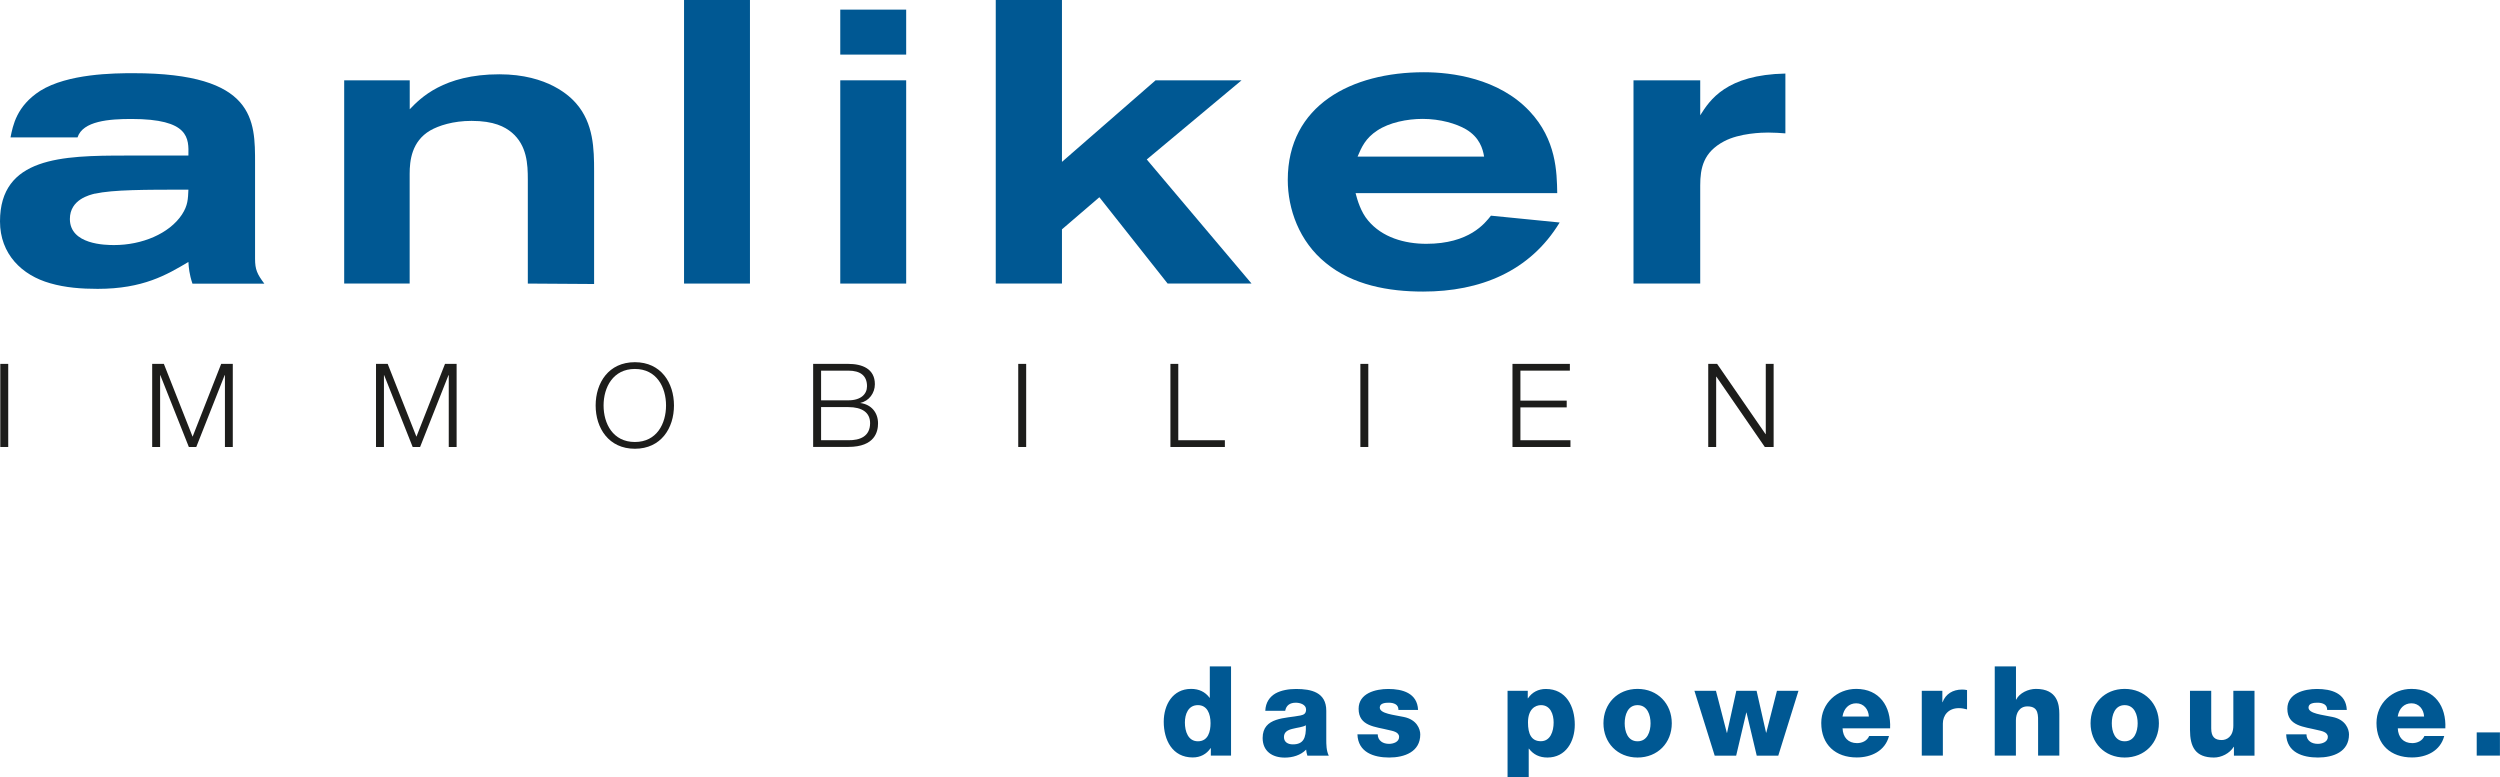 <?xml version="1.0" encoding="UTF-8"?>
<svg id="Ebene_1" data-name="Ebene 1" xmlns="http://www.w3.org/2000/svg" viewBox="0 0 340.22 105.79">
  <defs>
    <style>
      .cls-1 {
        fill: #1d1d1b;
      }

      .cls-1, .cls-2 {
        stroke-width: 0px;
      }

      .cls-2 {
        fill: #005893;
      }
    </style>
  </defs>
  <path class="cls-2" d="m12.9,26.35c-.65.17-3.39.77-3.39,3.45,0,3.5,4.87,3.55,6.02,3.55,3.77,0,7.49-1.53,9.23-4.15.82-1.26.82-2.13.88-3.39-5.96,0-10.22,0-12.74.55h0Zm21.81,8.86c0,1.47.28,2.08,1.26,3.39h-9.78c-.44-1.31-.5-2.19-.55-2.95-2.95,1.75-6.17,3.66-12.35,3.66-2.19,0-4.38-.16-6.45-.76-3.88-1.09-6.84-3.99-6.84-8.42,0-8.74,8.42-8.96,17.11-8.96h8.53c.05-2.35.16-4.98-7.76-4.98-3.01,0-6.61.27-7.33,2.51H1.43c.33-1.64.82-4.26,4.04-6.34,3.77-2.35,10.06-2.4,12.68-2.4,16.62,0,16.56,6.45,16.56,12.25v13.01h0Z"/>
  <path class="cls-2" d="m46.85,10.93h8.91v3.94c1.42-1.48,4.59-4.76,12.19-4.76,6.67,0,9.67,3.06,10.44,3.94,2.4,2.73,2.46,6.23,2.46,9.24v15.36l-9.02-.06v-14.16c0-2.08-.11-4.65-2.19-6.4-.93-.77-2.4-1.58-5.47-1.58-2.52,0-4.48.65-5.63,1.31-2.52,1.48-2.79,4.1-2.79,5.9v14.92h-8.91V10.93h0Z"/>
  <polygon class="cls-2" points="93.09 0 102.06 0 102.06 38.59 93.09 38.59 93.09 0 93.09 0"/>
  <path class="cls-2" d="m123.32,10.93v27.66h-8.97V10.93h8.97Zm0-9.62v6.12h-8.97V1.31h8.97Z"/>
  <polygon class="cls-2" points="135.51 0 144.52 0 144.52 22.03 157.26 10.93 168.96 10.93 156.06 21.7 170.32 38.59 158.9 38.59 149.61 26.84 144.52 31.21 144.52 38.59 135.51 38.59 135.51 0 135.51 0"/>
  <path class="cls-2" d="m201.97,21.32c-.17-1.04-.6-2.62-2.46-3.72-1.31-.77-3.5-1.42-5.9-1.42-2.13,0-4.54.49-6.18,1.58-1.59,1.04-2.13,2.24-2.68,3.55h17.22Zm-17.49,4.97c.22.88.71,2.57,1.7,3.72,1.91,2.3,4.97,3.17,7.92,3.17,5.85,0,7.98-2.79,8.8-3.83l9.35.93c-4.05,6.67-10.82,9.4-18.58,9.4-4.71,0-9.57-.88-13.23-3.88-3.66-2.95-5.19-7.38-5.19-11.32,0-10.17,8.69-14.65,18.53-14.65,3.77,0,10.16.82,14.37,5.3,3.66,3.88,3.72,8.31,3.77,11.15h-27.44Z"/>
  <path class="cls-2" d="m231.38,15.69c1.31-2.08,3.55-5.52,11.59-5.68v8.14c-.76-.05-1.42-.11-2.35-.11-.76,0-3.88.06-6.01,1.2-2.79,1.48-3.23,3.61-3.23,6.01v13.34h-9.08V10.93h9.08v4.76h0Z"/>
  <polygon class="cls-1" points=".04 49.52 1.12 49.52 1.12 60.83 .04 60.83 .04 49.52 .04 49.52"/>
  <polygon class="cls-1" points="20.71 49.52 22.3 49.52 26.21 59.43 30.1 49.52 31.68 49.52 31.68 60.83 30.61 60.83 30.61 51.06 30.57 51.06 26.71 60.83 25.7 60.83 21.82 51.06 21.79 51.06 21.79 60.83 20.71 60.83 20.71 49.52 20.71 49.52"/>
  <polygon class="cls-1" points="51.17 49.52 52.76 49.52 56.67 59.43 60.56 49.52 62.14 49.52 62.14 60.83 61.07 60.83 61.07 51.06 61.03 51.06 57.17 60.83 56.16 60.83 52.28 51.06 52.25 51.06 52.25 60.83 51.17 60.83 51.17 49.52 51.17 49.52"/>
  <path class="cls-1" d="m86.4,60.15c2.98,0,4.24-2.5,4.24-4.97s-1.27-4.97-4.24-4.97-4.26,2.5-4.26,4.97,1.27,4.97,4.26,4.97h0Zm0-10.86c3.55,0,5.32,2.8,5.32,5.89s-1.77,5.89-5.32,5.89-5.34-2.8-5.34-5.89,1.77-5.89,5.34-5.89h0Z"/>
  <path class="cls-1" d="m111.74,59.91h3.7c1.6.02,2.97-.52,2.97-2.33,0-1.44-1.09-2.18-2.97-2.18h-3.7v4.51h0Zm0-5.43h3.7c1.73,0,2.55-.85,2.55-1.92,0-1.41-.87-2.12-2.55-2.12h-3.7v4.04h0Zm-1.08-4.96h4.78c1.9,0,3.62.67,3.62,2.77,0,1.19-.79,2.28-1.96,2.53v.03c1.45.19,2.39,1.28,2.39,2.76,0,1.08-.38,3.21-4.05,3.21h-4.78v-11.3h0Z"/>
  <polygon class="cls-1" points="138.57 49.52 139.65 49.52 139.65 60.83 138.57 60.83 138.57 49.52 138.57 49.52"/>
  <polygon class="cls-1" points="159.28 49.52 160.35 49.52 160.35 59.91 166.69 59.91 166.69 60.83 159.28 60.83 159.28 49.52 159.28 49.52"/>
  <polygon class="cls-1" points="185.13 49.52 186.21 49.52 186.21 60.83 185.13 60.83 185.13 49.52 185.13 49.52"/>
  <polygon class="cls-1" points="205.83 49.52 213.64 49.52 213.64 50.44 206.91 50.44 206.91 54.52 213.21 54.52 213.21 55.44 206.91 55.44 206.91 59.91 213.72 59.91 213.72 60.83 205.83 60.83 205.83 49.52 205.83 49.52"/>
  <polygon class="cls-1" points="232.47 49.52 233.68 49.52 240.27 59.08 240.3 59.08 240.3 49.52 241.37 49.52 241.37 60.83 240.17 60.83 233.58 51.26 233.55 51.26 233.55 60.83 232.47 60.83 232.47 49.52 232.47 49.52"/>
  <path class="cls-2" d="m163.02,95.96c1.26,0,1.72,1.17,1.72,2.45,0,1.12-.31,2.47-1.72,2.47-1.33,0-1.77-1.34-1.77-2.55,0-1.12.44-2.37,1.77-2.37h0Zm4.51-5.27h-2.89v4.27h-.03c-.6-.8-1.43-1.21-2.52-1.21-2.5,0-3.72,2.17-3.72,4.47,0,2.48,1.17,4.86,3.95,4.86,1.02,0,1.87-.44,2.43-1.27h.03v1.02h2.75v-12.14h0Zm7.2,9.61c0-.7.54-.97,1.19-1.12.63-.17,1.38-.22,1.79-.48.07,1.82-.39,2.6-1.77,2.6-.65,0-1.21-.29-1.21-1h0Zm.17-3.57c.14-.75.65-1.1,1.45-1.1.59,0,1.39.26,1.39.92,0,.54-.27.72-.77.82-2.01.41-5.14.19-5.14,3.06,0,1.82,1.33,2.67,3.01,2.67,1.05,0,2.16-.31,2.91-1.09.03.29.07.56.17.83h2.91c-.34-.7-.34-1.51-.34-2.26v-3.86c0-2.5-2.02-2.96-4.11-2.96-1,0-2.02.17-2.81.61-.78.46-1.33,1.21-1.38,2.36h2.7Zm9.83,3.2c.08,2.46,2.23,3.16,4.32,3.16s4.23-.78,4.23-3.14c0-.73-.46-2.02-2.24-2.38-1.33-.29-3.27-.44-3.27-1.28,0-.61.77-.66,1.24-.66.36,0,.68.07.92.22.24.15.38.39.38.76h2.67c-.1-2.29-2.12-2.85-4.06-2.85-1.73,0-4.03.58-4.03,2.7,0,2.38,2.28,2.43,4.1,2.89.51.12,1.41.25,1.41.94s-.8.94-1.36.94c-.41,0-.8-.1-1.07-.31-.29-.22-.48-.54-.48-.99h-2.75Zm24.98-3.97c1.28,0,1.72,1.24,1.72,2.36,0,1.21-.44,2.55-1.74,2.55s-1.75-1-1.75-2.55c0-1.82.99-2.36,1.77-2.36h0Zm-4.56,9.83h2.89v-3.91h.03c.6.8,1.43,1.21,2.52,1.21,2.5,0,3.72-2.18,3.72-4.47,0-2.48-1.17-4.86-3.94-4.86-1.02,0-1.87.44-2.43,1.27h-.03v-1.02h-2.75v11.78h0Zm15.95-7.36c0-1.12.41-2.47,1.75-2.47s1.77,1.34,1.77,2.47-.43,2.45-1.77,2.45-1.75-1.33-1.75-2.45h0Zm-2.89,0c0,2.65,1.9,4.66,4.64,4.66s4.66-2,4.66-4.66-1.92-4.68-4.66-4.68-4.64,2.02-4.64,4.68h0Zm26.55-4.42h-2.94l-1.45,5.7h-.03l-1.29-5.7h-2.76l-1.26,5.72h-.03l-1.48-5.72h-2.93l2.76,8.83h2.92l1.38-5.87h.03l1.39,5.87h2.93l2.75-8.83h0Zm5.98,3.5c.17-1.07.85-1.8,1.87-1.8s1.67.82,1.72,1.8h-3.59Zm6.48,1.61c.14-2.99-1.45-5.37-4.61-5.37-2.6,0-4.76,1.94-4.76,4.64,0,2.96,1.95,4.69,4.83,4.69,1.97,0,3.86-.88,4.39-2.92h-2.7c-.27.65-.95.97-1.65.97-1.22,0-1.92-.8-1.97-2.01h6.48Zm4.29,3.71h2.89v-4.37c0-1.11.75-2.09,2.18-2.09.39,0,.73.07,1.11.17v-2.63c-.22-.05-.46-.07-.68-.07-1.24,0-2.23.59-2.65,1.72h-.03v-1.55h-2.8v8.83h0Zm9.94,0h2.89v-4.81c0-.97.48-1.89,1.57-1.89,1.58,0,1.45,1.22,1.45,2.43v4.27h2.89v-5.66c0-1.28-.24-3.42-3.18-3.42-1.05,0-2.25.56-2.69,1.46h-.03v-4.52h-2.89v12.14h0Zm15.94-4.4c0-1.12.41-2.47,1.75-2.47s1.77,1.34,1.77,2.47-.43,2.45-1.77,2.45-1.75-1.33-1.75-2.45h0Zm-2.89,0c0,2.65,1.9,4.66,4.64,4.66s4.66-2,4.66-4.66-1.92-4.68-4.66-4.68-4.64,2.02-4.64,4.68h0Zm22.32-4.42h-2.89v4.73c0,1.56-.95,1.97-1.58,1.97-.92,0-1.43-.41-1.43-1.58v-5.12h-2.89v5.31c0,2.31.73,3.77,3.26,3.77,1.02,0,2.14-.56,2.69-1.46h.03v1.21h2.8v-8.83h0Zm4.3,5.92c.08,2.46,2.23,3.16,4.32,3.16s4.23-.78,4.23-3.14c0-.73-.46-2.02-2.24-2.38-1.33-.29-3.27-.44-3.27-1.28,0-.61.77-.66,1.24-.66.36,0,.68.07.92.22.24.15.38.39.38.76h2.67c-.1-2.29-2.12-2.85-4.06-2.85-1.74,0-4.03.58-4.03,2.7,0,2.38,2.28,2.43,4.1,2.89.51.12,1.41.25,1.41.94s-.8.94-1.36.94c-.41,0-.8-.1-1.07-.31-.29-.22-.48-.54-.48-.99h-2.75Zm15.18-2.42c.17-1.07.85-1.8,1.87-1.8s1.67.82,1.72,1.8h-3.59Zm6.48,1.61c.14-2.99-1.44-5.37-4.61-5.37-2.6,0-4.76,1.94-4.76,4.64,0,2.96,1.96,4.69,4.83,4.69,1.97,0,3.86-.88,4.39-2.92h-2.7c-.27.65-.95.97-1.65.97-1.23,0-1.92-.8-1.97-2.01h6.48Zm4.27,3.71h3.16v-3.16h-3.16v3.16h0Z"/>
</svg>